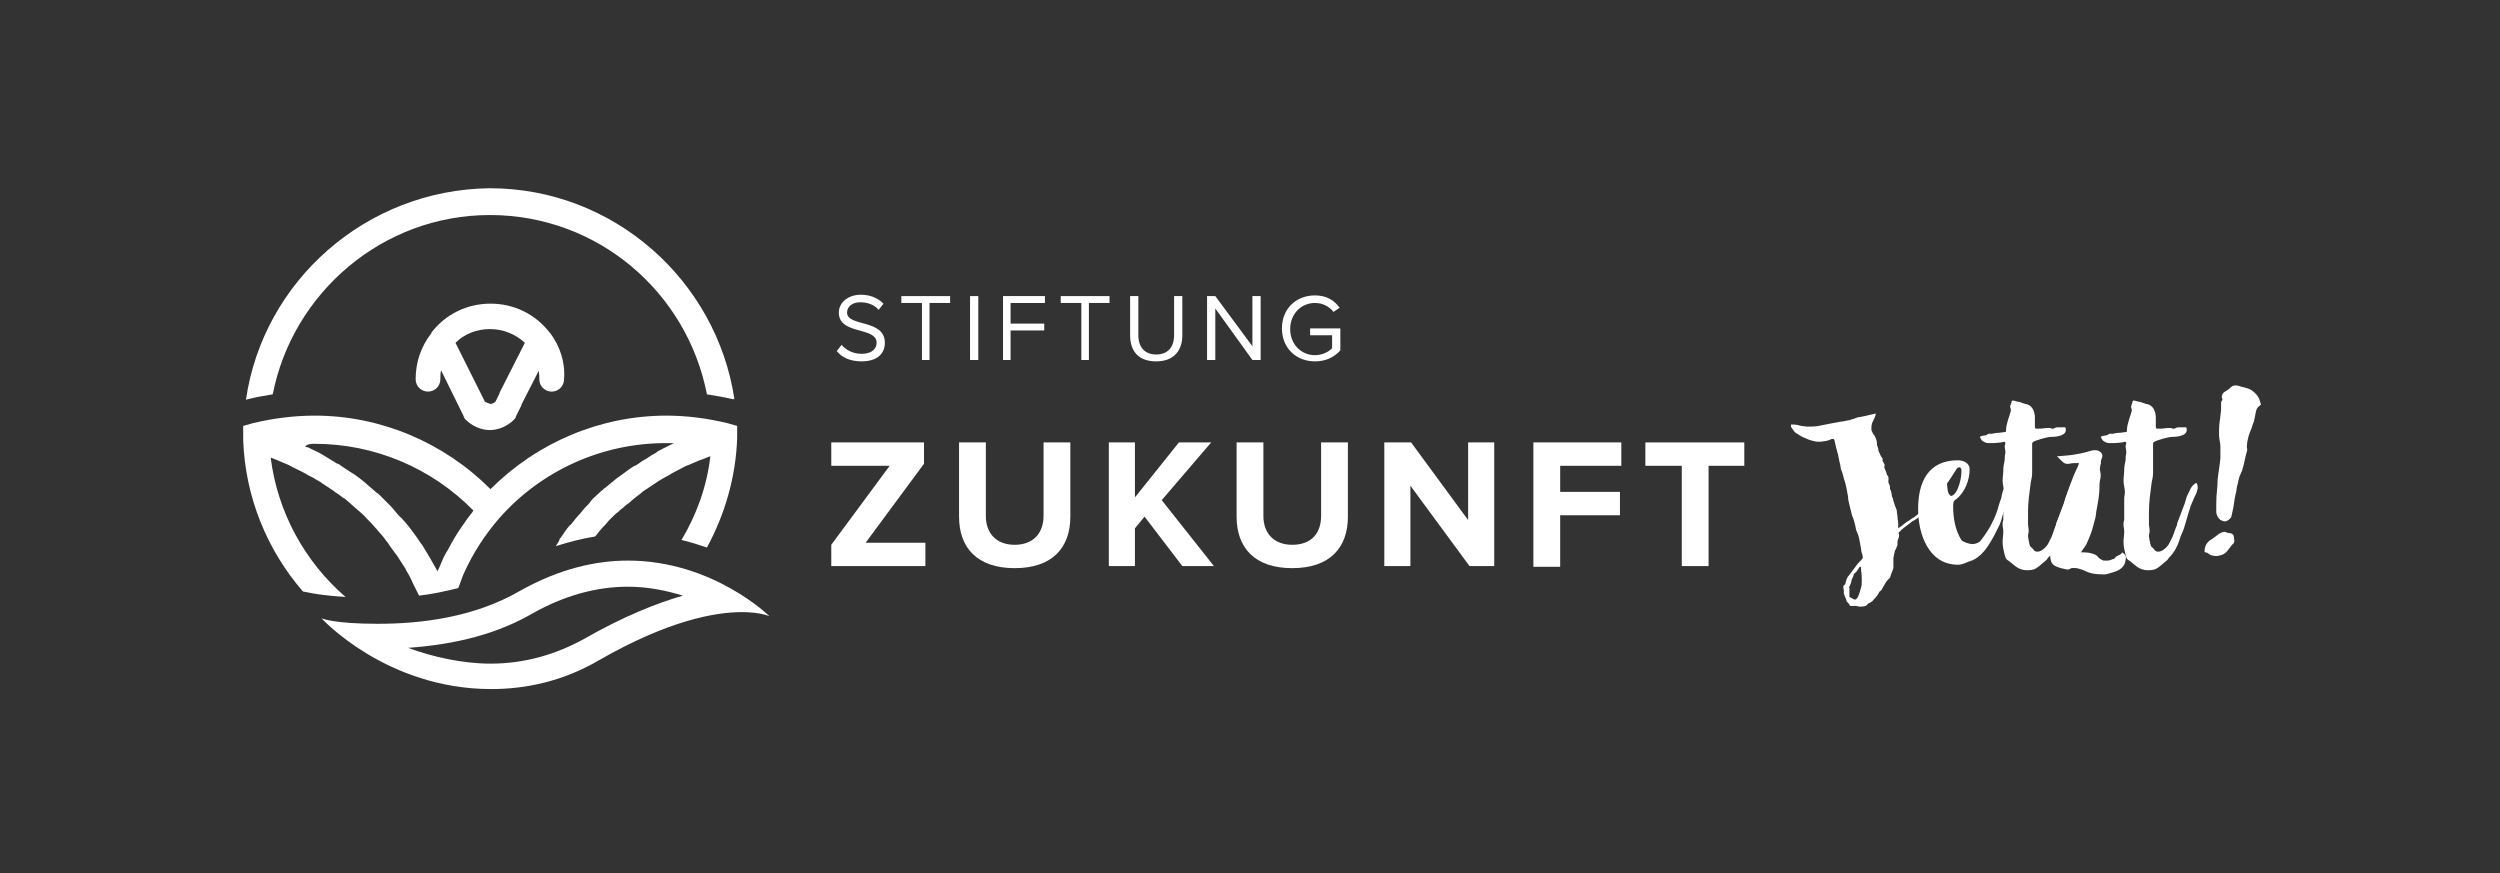 <?xml version="1.0" encoding="utf-8"?>
<!-- Generator: Adobe Illustrator 22.0.1, SVG Export Plug-In . SVG Version: 6.00 Build 0)  -->
<svg version="1.1" id="Layer_1" xmlns="http://www.w3.org/2000/svg" xmlns:xlink="http://www.w3.org/1999/xlink" x="0px" y="0px"
	 viewBox="0 0 363.9 127.1" style="enable-background:new 0 0 363.9 127.1;" xml:space="preserve">
<rect x="0" y="0" width="363.9" height="127.1" fill="#333333" stroke="none"/>
<style type="text/css">
	.st0{fill:#FFFFFF;}
</style>
<g>
	<g>
		<g>
			<g>
				<path class="st0" d="M91.4,85.4L91.4,85.4c3,0,5.7,0.6,8,1.3c-3.8,1.1-8.6,3-14.2,6.2c-4.3,2.4-8.9,3.7-13.8,3.7
					c-4.1,0-8.5-1-12-2.3c7.1-0.5,13.1-2.1,18.1-5C82.1,86.7,86.8,85.4,91.4,85.4 M91.4,81.6c-4.7,0-10,1.2-15.7,4.4
					c-6.7,3.9-14.5,4.8-20.7,4.8c-6.5,0-8.2-0.8-8.2-0.8s9.4,10.3,24.7,10.3c5,0,10.4-1.1,15.7-4.2c10.1-5.8,16.9-7,20.8-7
					c2.7,0,4,0.6,4,0.6S103.8,81.6,91.4,81.6L91.4,81.6z"/>
			</g>
		</g>
		<g>
			<g>
				<g>
					<path class="st0" d="M80.1,48.5C80.1,48.5,80.1,48.4,80.1,48.5C80,48.4,80,48.4,80,48.4c-2.1-2.7-5.2-4.2-8.6-4.2
						c-3.4,0-6.5,1.5-8.6,4.2c0,0,0,0,0,0c0,0,0,0,0,0l0,0c0,0,0,0,0,0.1c-1.5,1.9-2.3,4.2-2.3,6.7v0c0,1,0.8,1.8,1.8,1.8
						s1.8-0.8,1.8-1.8c0-0.4,0-0.9,0.1-1.3l3.3,6.7c0,0,0,0,0,0.1c0.1,0.1,0.1,0.2,0.2,0.3c0,0,0,0.1,0.1,0.1c0,0,0,0,0,0
						c0.9,0.9,2.2,1.5,3.5,1.5c1.3,0,2.6-0.6,3.5-1.5c0.1-0.1,0.3-0.3,0.3-0.5l0.8-1.6c0,0,0-0.1,0-0.1l2.5-4.9
						c0.1,0.4,0.1,0.8,0.1,1.2c0,1,0.8,1.8,1.8,1.8c1,0,1.8-0.8,1.8-1.8C82.3,52.7,81.5,50.4,80.1,48.5z M70.6,58.5l-4.3-8.6
						c1.3-1.3,3.1-2,5-2c1.9,0,3.7,0.7,5.1,2l-3.7,7.3c0,0,0,0.1,0,0.1l0,0c0,0,0,0,0,0l-0.6,1.2c-0.2,0.1-0.4,0.3-0.7,0.3
						C71.1,58.7,70.8,58.6,70.6,58.5z"/>
				</g>
			</g>
		</g>
		<g>
			<g>
				<path class="st0" d="M35.4,64.1c0.3,8.3,3.5,16,8.7,22l1.6,0.3c0,0,1.6,0.3,4.6,0.5c-5.9-5.1-9.9-12.3-10.9-20.3
					c0.3,0.1,0.7,0.3,1,0.4c0.2,0.1,0.5,0.2,0.7,0.3c0.5,0.2,1,0.4,1.5,0.7c0.1,0.1,0.3,0.1,0.4,0.2c0.6,0.3,1.3,0.6,1.9,1
					c0.2,0.1,0.4,0.2,0.6,0.3c0.4,0.2,0.8,0.5,1.2,0.7c0.2,0.2,0.5,0.3,0.7,0.5c0.4,0.2,0.7,0.5,1.1,0.7c0.2,0.2,0.5,0.4,0.7,0.5
					c0.3,0.2,0.6,0.5,1,0.7c0.2,0.2,0.5,0.4,0.7,0.6c0.3,0.3,0.6,0.5,0.9,0.8c0.2,0.2,0.5,0.4,0.7,0.6c0.3,0.3,0.6,0.5,0.8,0.8
					c0.2,0.2,0.4,0.4,0.7,0.7c0.3,0.3,0.5,0.6,0.8,0.9c0.2,0.2,0.4,0.5,0.6,0.7c0.3,0.3,0.5,0.6,0.8,1c0.2,0.2,0.4,0.5,0.5,0.7
					c0.3,0.4,0.5,0.7,0.8,1.1c0.2,0.2,0.3,0.4,0.5,0.7c0.3,0.5,0.6,0.9,0.9,1.4c0.1,0.1,0.2,0.3,0.2,0.4c0.4,0.6,0.7,1.2,1,1.9
					c0.1,0.2,0.2,0.4,0.3,0.6c0.2,0.4,0.4,0.8,0.6,1.2c1.8-0.2,3.7-0.6,5.7-1.1c0.3-0.7,0.5-1.4,0.8-2.1c1.3-2.9,3.1-5.7,5.2-8.1
					c6.1-6.9,14.9-10.9,24.2-10.9c0.4,0,0.8,0,1.2,0c0,0,0,0,0,0c-0.1,0-0.1,0.1-0.2,0.1c-0.6,0.3-1.2,0.6-1.8,0.9
					c-0.2,0.1-0.4,0.2-0.6,0.4c-0.4,0.2-0.9,0.5-1.3,0.8c-0.2,0.1-0.5,0.3-0.7,0.4c-0.4,0.3-0.8,0.6-1.3,0.8
					c-0.2,0.1-0.4,0.3-0.6,0.4c-0.5,0.4-1,0.7-1.5,1.1c-0.1,0.1-0.2,0.1-0.3,0.2c-0.6,0.5-1.1,0.9-1.7,1.4c-0.2,0.1-0.3,0.3-0.5,0.4
					c-0.4,0.4-0.8,0.7-1.2,1.1c-0.2,0.2-0.4,0.4-0.5,0.6c-0.3,0.4-0.7,0.7-1,1.1c-0.2,0.2-0.3,0.4-0.5,0.6c-0.4,0.4-0.7,0.8-1.1,1.3
					c-0.1,0.1-0.2,0.3-0.4,0.4c-0.5,0.6-0.9,1.2-1.3,1.8c-0.1,0.1-0.2,0.2-0.2,0.4c-0.2,0.3-0.3,0.5-0.5,0.8
					c1.9-0.6,3.8-1.1,5.7-1.4c0.2-0.2,0.4-0.4,0.5-0.6c0.2-0.2,0.4-0.5,0.6-0.7c0.3-0.3,0.6-0.6,0.8-0.9c0.2-0.2,0.4-0.4,0.6-0.6
					c0.3-0.3,0.6-0.6,0.9-0.8c0.2-0.2,0.4-0.4,0.7-0.6c0.3-0.3,0.6-0.5,1-0.8c0.2-0.2,0.4-0.4,0.7-0.6c0.3-0.3,0.7-0.5,1-0.8
					c0.2-0.2,0.4-0.3,0.7-0.5c0.4-0.3,0.8-0.5,1.2-0.8c0.2-0.1,0.4-0.3,0.6-0.4c0.5-0.3,1-0.6,1.6-0.9c0.1-0.1,0.2-0.1,0.3-0.2
					c0.6-0.3,1.3-0.7,1.9-1c0.2-0.1,0.4-0.2,0.5-0.2c0.5-0.2,0.9-0.4,1.4-0.6c0.2-0.1,0.5-0.2,0.8-0.3c0.3-0.1,0.7-0.3,1-0.4
					c-0.5,4.4-2,8.5-4.2,12.2c1.3,0.3,2.5,0.7,3.7,1.1c2.6-4.8,4.2-10.2,4.4-15.9l0,0c0-0.1,0-0.2,0-0.3v-1.5l-1.4-0.4c0,0,0,0,0,0
					c0,0,0,0,0,0l0,0c-2.9-0.7-5.9-1.1-8.9-1.1c-9.6,0-18.8,3.9-25.6,10.7c-6.8-6.8-16-10.7-25.6-10.7c-3,0-6.1,0.4-9,1.1l0,0
					c0,0,0,0,0,0c0,0,0,0,0,0l-1.4,0.4v1.5C35.4,63.9,35.4,64,35.4,64.1L35.4,64.1z M45.8,64.6c8.7,0,17,3.5,23.1,9.7
					c0,0.1-0.1,0.1-0.1,0.2c-0.5,0.6-1,1.3-1.4,1.9c0,0,0,0,0,0c-0.5,0.7-0.9,1.3-1.3,2c-0.1,0.2-0.3,0.5-0.4,0.7
					c-0.3,0.5-0.5,1-0.8,1.4c-0.1,0.3-0.3,0.5-0.4,0.8c-0.2,0.5-0.4,0.9-0.6,1.4c-0.1,0.2-0.2,0.3-0.2,0.5c-0.3-0.6-0.7-1.2-1-1.8
					c-0.1-0.2-0.2-0.3-0.3-0.5c-0.3-0.5-0.6-1-0.9-1.5c-0.1-0.1-0.2-0.3-0.3-0.4c-0.4-0.6-0.8-1.2-1.2-1.7c-0.1-0.1-0.2-0.3-0.3-0.4
					c-0.4-0.5-0.7-0.9-1.1-1.3c-0.1-0.2-0.3-0.3-0.4-0.4c-0.5-0.5-0.9-1.1-1.4-1.6c-0.1-0.1-0.2-0.2-0.2-0.2
					c-0.4-0.4-0.9-0.9-1.3-1.3c-0.1-0.1-0.3-0.3-0.5-0.4c-0.5-0.4-1-0.9-1.5-1.3c0,0-0.1-0.1-0.1-0.1c-0.6-0.5-1.1-0.9-1.7-1.3
					c-0.2-0.1-0.3-0.2-0.5-0.3c-0.5-0.3-1-0.7-1.5-1c-0.1-0.1-0.2-0.2-0.4-0.2c-0.6-0.4-1.2-0.7-1.8-1.1c-0.2-0.1-0.3-0.2-0.5-0.3
					c-0.5-0.3-1-0.5-1.6-0.8c-0.2-0.1-0.3-0.2-0.5-0.2c-0.1,0-0.2-0.1-0.3-0.1C44.8,64.6,45.3,64.6,45.8,64.6z"/>
			</g>
		</g>
		<g>
			<g>
				<path class="st0" d="M35.8,58.2l0.3-0.1l0,0c1.2-0.3,2.4-0.5,3.6-0.7c2.9-14.8,16-26.1,31.6-26.1c15.7,0,28.7,11.2,31.6,26.1
					c1.2,0.2,2.5,0.4,3.7,0.7l0.1,0l0,0l0.1,0l0.1,0c-2.6-17.3-17.6-30.7-35.6-30.7C53.3,27.6,38.3,40.9,35.8,58.2L35.8,58.2z"/>
			</g>
		</g>
	</g>
	<g>
		<path class="st0" d="M121.8,51.1l0.7-0.9c0.6,0.7,1.6,1.3,2.9,1.3c1.7,0,2.2-0.9,2.2-1.6c0-2.4-5.5-1.1-5.5-4.4
			c0-1.5,1.4-2.6,3.2-2.6c1.4,0,2.5,0.5,3.3,1.3l-0.7,0.9c-0.7-0.8-1.7-1.1-2.7-1.1c-1.1,0-1.9,0.6-1.9,1.5c0,2.1,5.5,0.9,5.5,4.4
			c0,1.4-0.9,2.7-3.4,2.7C123.7,52.6,122.5,52,121.8,51.1z"/>
		<path class="st0" d="M134.2,52.4v-8.3h-3v-1h7.1v1h-3v8.3H134.2z"/>
		<path class="st0" d="M141.2,52.4v-9.3h1.2v9.3H141.2z"/>
		<path class="st0" d="M146,52.4v-9.3h6.1v1h-5v3h4.9v1h-4.9v4.3H146z"/>
		<path class="st0" d="M157.4,52.4v-8.3h-3v-1h7.1v1h-3v8.3H157.4z"/>
		<path class="st0" d="M164.5,48.8v-5.7h1.2v5.7c0,1.7,0.9,2.8,2.6,2.8c1.7,0,2.6-1.1,2.6-2.8v-5.7h1.2v5.7c0,2.3-1.3,3.8-3.8,3.8
			C165.7,52.6,164.5,51.1,164.5,48.8z"/>
		<path class="st0" d="M182.3,52.4l-5.4-7.5v7.5h-1.2v-9.3h1.2l5.4,7.3v-7.3h1.2v9.3H182.3z"/>
		<path class="st0" d="M186.6,47.8c0-2.9,2.1-4.8,4.8-4.8c1.7,0,2.8,0.7,3.6,1.8l-0.9,0.6c-0.6-0.8-1.6-1.3-2.7-1.3
			c-2,0-3.6,1.6-3.6,3.8c0,2.2,1.6,3.8,3.6,3.8c1.1,0,2-0.5,2.5-1v-1.9h-3.2v-1h4.4V51c-0.9,1-2.1,1.6-3.7,1.6
			C188.7,52.6,186.6,50.7,186.6,47.8z"/>
	</g>
	<g>
		<g>
			<path class="st0" d="M121,82.4v-3.1l8.5-11.5H121v-3.4h13.5v3.1L126,79h8.7v3.4H121z"/>
			<path class="st0" d="M139.6,75.2V64.4h3.9v10.7c0,2.5,1.5,4.2,4.2,4.2s4.2-1.7,4.2-4.2V64.4h3.9v10.8c0,4.5-2.6,7.5-8.1,7.5
				S139.6,79.7,139.6,75.2z"/>
			<path class="st0" d="M172.1,82.4l-5.5-7.2l-1.4,1.7v5.5h-3.8v-18h3.8v8l6.4-8h4.7l-7.2,8.4l7.6,9.6H172.1z"/>
			<path class="st0" d="M180,75.2V64.4h3.9v10.7c0,2.5,1.5,4.2,4.2,4.2c2.8,0,4.2-1.7,4.2-4.2V64.4h3.9v10.8c0,4.5-2.6,7.5-8.1,7.5
				C182.6,82.7,180,79.7,180,75.2z"/>
			<path class="st0" d="M213.9,82.4l-8.6-11.7v11.7h-3.8v-18h3.9l8.3,11.3V64.4h3.8v18H213.9z"/>
			<path class="st0" d="M223.2,82.4v-18H236v3.4h-8.9v3.8h8.7V75h-8.7v7.5H223.2z"/>
			<path class="st0" d="M244.8,82.4V67.8h-5.3v-3.4h14.4v3.4h-5.2v14.6H244.8z"/>
		</g>
		<g>
			<g>
				<path class="st0" d="M280.8,74.2c-0.3,0.3-0.6,0.5-0.9,0.7c-0.2,0.1-0.4,0.3-0.6,0.4c-0.2,0.1-0.4,0.3-0.6,0.4
					c-0.2,0.1-0.4,0.2-0.6,0.4c-0.3,0.2-0.5,0.4-0.8,0.6c-0.3,0.2-0.6,0.5-0.9,0.8c0,0-0.1,0.1,0,0.2c0.1,0.3,0,0.5-0.1,0.8
					c-0.1,0.1-0.1,0.3-0.1,0.5c0,0.1,0,0.2,0,0.3c-0.1,0.3-0.2,0.6-0.4,0.9c0,0,0,0.1,0,0.1c-0.1,0.3-0.1,0.6-0.2,0.9
					c0,0.2,0,0.5,0,0.7c0,0.2,0,0.5,0,0.8c-0.1,0.3-0.2,0.6-0.3,0.8c-0.1,0.2-0.1,0.4-0.2,0.6c-0.1,0.1-0.2,0.2-0.4,0.4
					c-0.2,0.2-0.3,0.5-0.5,0.8c-0.2,0.2-0.2,0.6-0.6,0.8c-0.1,0.1-0.2,0.4-0.3,0.5c-0.1,0.2-0.3,0.4-0.5,0.6
					c-0.1,0.1-0.2,0.3-0.4,0.4c-0.1,0.1-0.3,0.2-0.4,0.2c-0.1,0.1-0.2,0.2-0.3,0.3c-0.1,0.1-0.1,0.1-0.2,0.1
					c-0.2,0.1-0.5,0.1-0.8,0.1c-0.2,0-0.4-0.1-0.5-0.1c-0.3,0-0.6,0-0.8,0c-0.1,0-0.2-0.1-0.2-0.2c-0.1-0.2-0.4-0.4-0.4-0.5
					c-0.1-0.5-0.5-0.9-0.4-1.4c0-0.2-0.1-0.5-0.1-0.7c0-0.1,0.1-0.2,0.2-0.3c0,0,0.1,0,0.1-0.1c0.1-0.4,0.2-0.9,0.5-1.2
					c0.4-0.5,0.8-1.1,1.2-1.6c0.2-0.3,0.6-0.6,0.8-0.9c0.1-0.1,0-0.4,0-0.5c-0.1-0.3-0.2-0.6-0.2-0.9c-0.1-0.5-0.2-1.1-0.3-1.6
					c-0.1-0.4-0.2-0.7-0.4-1.1c-0.1-0.3-0.1-0.6-0.2-0.9c-0.1-0.4-0.2-0.8-0.4-1.2c-0.1-0.5-0.3-1.1-0.4-1.6
					c-0.1-0.4-0.2-0.8-0.2-1.2c-0.1-0.4-0.1-0.7-0.2-1.1c-0.1-0.5-0.2-1-0.4-1.5c-0.1-0.4-0.2-0.9-0.4-1.3c-0.1-0.3-0.1-0.7-0.2-1
					c-0.1-0.3-0.1-0.6-0.2-0.9c0-0.2-0.1-0.4-0.1-0.5c-0.1-0.2-0.1-0.5-0.2-0.7c-0.1-0.4-0.2-0.9-0.3-1.3c0,0-0.1-0.1-0.1-0.1
					c-0.1,0-0.2,0-0.2,0c-0.2,0-0.3,0.1-0.5,0.2c0,0-0.1,0-0.1,0c-0.1,0-0.2,0.1-0.4,0.1c-0.2,0-0.5,0.1-0.7,0.1c-0.4,0-0.7,0-1-0.1
					c-0.5-0.1-1-0.3-1.4-0.5c-0.3-0.1-0.6-0.3-0.9-0.5c-0.2-0.1-0.5-0.3-0.6-0.5c-0.1-0.1-0.2-0.3-0.3-0.4c0-0.1-0.1-0.1-0.1-0.2
					c0-0.1,0-0.2,0-0.3c0.1,0,0.2,0,0.4,0c0.4,0,0.7,0.1,1.1,0.2c0.3,0,0.6,0.1,0.9,0.1c0.5,0,1.1,0,1.6-0.1c0.5-0.1,1-0.2,1.5-0.3
					c0.5-0.1,1-0.2,1.6-0.3c0.2,0,0.5-0.1,0.7-0.1c0.3-0.1,0.6-0.1,0.9-0.2c0.2-0.1,0.4-0.1,0.6-0.2c0.2-0.1,0.5-0.2,0.8-0.2
					c0.3-0.1,0.6-0.1,0.9-0.2c0.4-0.1,0.9-0.2,1.3-0.3c0.2,0-0.4,1.2-0.5,1.4c-0.1,0.2-0.1,0.8-0.1,1c0.1,0.2,0.2,0.5,0.3,0.6
					c0.1,0.1,0.2,0.3,0.3,0.5c0.1,0.3,0.2,0.5,0.2,0.8c0,0.2,0,0.4,0.1,0.5c0,0.1,0.1,0.2,0.1,0.4c0,0.2,0.1,0.4,0.2,0.6
					c0.1,0.2,0.2,0.5,0.4,0.7c0.1,0.1,0,0.2,0,0.3c0.1,0.2,0.2,0.4,0.3,0.6c0,0.1,0.1,0.1,0,0.2c-0.1,0.3,0.1,0.5,0.2,0.8
					c0.1,0.2,0.1,0.5,0.3,0.7c0.2,0.3,0,0.7,0.1,1c0.1,0.2,0.2,0.4,0.2,0.6c0,0.1,0,0.1,0,0.2c0,0.1,0,0.2,0.1,0.2
					c0,0.1,0.1,0.3,0.1,0.4c0.1,0.2,0,0.5,0.2,0.8c0.1,0.1,0,0.2,0.1,0.4c0.1,0.4,0.3,0.9,0.5,1.4c0,0,0,0.1,0,0.2
					c0,0.2,0.1,0.5,0.1,0.7c0,0,0,0.1,0,0.1c0,0.3,0.1,0.6,0.1,0.9c0,0.1,0,0.2,0,0.4c0,0.1,0,0.2,0,0.3c0.1-0.1,0.2-0.1,0.3-0.2
					c0.3-0.2,0.6-0.5,0.9-0.7c0.4-0.2,0.7-0.5,1.1-0.7c0.6-0.4,1.1-1,1.7-1.3c0.1-0.1,0.3-0.1,0.4-0.2c0.1,0,0.4-0.1,0.5,0.1
					C281,73.8,280.9,74,280.8,74.2z M270.9,83c0-0.1,0-0.3,0-0.4c0-0.1-0.1-0.1-0.1-0.1c0,0-0.1,0-0.1,0c-0.1,0.2-0.3,0.4-0.4,0.6
					c-0.1,0.2-0.3,0.3-0.4,0.4c-0.1,0.1-0.1,0.2-0.1,0.3c-0.1,0.2-0.2,0.4-0.3,0.7c0,0.3-0.2,0.6-0.3,0.9c0,0-0.1,0.1-0.1,0.1
					c0.2,0.1,0.1,0.3,0.1,0.4c0,0.3,0,0.6,0,0.9c0,0,0,0.1,0,0.1c0.2,0.1,0.4,0.2,0.6,0.3c0.1,0.1,0.3,0.1,0.4,0
					c0.2-0.2,0.3-0.4,0.4-0.7c0.1-0.3,0.2-0.6,0.3-1c0.1-0.3,0.1-0.6,0.1-0.9C271,84.2,271,83.6,270.9,83C271,83,271,83,270.9,83z"
					/>
			</g>
			<g>
				<path class="st0" d="M291.8,74.1c-0.3,0.7-0.4,1.5-0.7,2.2c-0.9,1.8-2.2,4.8-4.4,5.4c-0.6,0.2-1,0.5-1.7,0.5
					c-4.3,0-5.8-4.5-5.8-8.1c0-4,1.5-7.1,5.8-7.1c0.8,0,1.7,0.4,1.7,1.3c0,1.6-0.7,3.4-2,4.4c-0.4,0.2-0.4,0.6-0.4,1
					c0,1.7,0.3,3.5,1.2,4.9c0.2,0.3,1.2,0.6,1.6,0.6c0.4,0,1-0.2,1.2-0.5c1.1-1.4,1.9-2.8,2.5-4.6c0.1-0.5,0.3-1,0.5-1.6
					c0.2-1.3,0.7-2.2,1.2-2.2c0,0,0.1,0,0.1,0l0.1,0.1c0,0.2,0.1,0.6,0,0.9C292.5,72.2,292.2,73.2,291.8,74.1z M285.5,68.3l-0.2-0.3
					l-0.4,0.1c-0.5,0.8-1,1.6-1.5,2.3c0.1,0.6,0,1.5,0.6,1.8c1-0.2,1.5-2.6,1.5-3.4L285.5,68.3z"/>
			</g>
			<g>
				<path class="st0" d="M302.3,71.1c-0.1,0.4-0.2,0.8-0.4,1.1c-0.1,0.2-0.2,0.4-0.3,0.7c-0.1,0.2-0.2,0.4-0.3,0.7
					c-0.1,0.2-0.1,0.4-0.2,0.6c-0.1,0.2-0.8,2.9-1,3.2c-0.1,0.2-0.2,0.5-0.3,0.7c-0.2,0.7-0.5,1.6-1.1,2.4c-0.2,0.3-0.5,0.6-0.6,0.7
					c-0.2,0.4-0.5,0.5-0.8,0.8c-0.1,0.1-0.7,0.6-0.9,0.7c-0.4,0.3-1,0.3-1.4,0.3c-0.4,0-0.8-0.1-1.2-0.3c-0.4-0.2-0.8-0.6-1.2-0.9
					c-0.2-0.2-0.6-0.3-0.7-0.7c-0.2-0.7-0.4-1.5-0.4-2.2c0-0.5,0.1-1,0.1-1.6c0-0.3-0.1-0.6-0.1-0.9c0-0.2,0-0.5,0.1-0.7
					c0-0.4,0-0.9,0-1.2c0-0.6,0-1.3,0-1.9c0-0.4,0.1-0.6,0.1-1c0-0.5-0.2-1.1-0.2-1.6c0-0.5,0.1-1.1,0.1-1.6c0-0.5,0.1-0.9,0.2-1.4
					c0-0.3,0-0.7,0.1-1c0-0.1,0-0.2,0-0.3c0-0.2-0.1-0.5-0.1-0.7c0-0.2,0.1-0.3,0.1-0.5c0-0.1-0.1-0.2-0.2-0.2
					c-0.1,0-0.3,0.1-0.4,0.1c-1,0.1-0.8,0.1-1.8,0.1c-0.4,0-0.6-0.1-0.9-0.3c-0.1,0-0.4-0.5-0.4-0.6c0-0.1,0.5-0.2,0.6-0.2
					c0.8-0.1,0.1-0.2,1-0.3c0.4,0-0.5,0.1-0.1,0.1c0.4-0.1,0.8-0.2,1.2-0.2c0.3,0,0.6-0.1,0.9-0.1c0.2,0,0.2-0.1,0.2-0.3
					c0-0.9,0.5-2,0.7-2.8c0-0.1,0-0.1,0-0.2c0-0.1-0.1-0.2-0.1-0.4c0-0.2,0.2-0.5,0.2-0.7c0-0.1,0.1-0.2,0.2-0.2
					c0.2,0,0.6,0.2,0.9,0.2c0.3,0.1,0.6,0.2,0.9,0.3c1,0.1,1.4,1.1,1.4,2v0.5V62c0,0.2,0,0.4,0.2,0.4c0.7,0,0.7,0,1.5-0.1
					c0.1,0,0.3,0,0.4,0c0.1,0,0.1,0,0.2,0c0,0.1,0.2,0.1,0.2,0.1c0.5,0,0.2-0.1,0.7-0.2c0.2,0,0.5,0,0.8,0c0.4,0,0.5-0.1,0.5,0.4
					c0,0.9-1.6,1-2.2,1c-0.5,0-2.2,0.5-2.5,0.7c-0.1,0.1-0.2,0.1-0.2,0.3c0,0.5,0,0.9,0,1.4c0,0.6,0,1.2,0,1.9c0,0.1,0,0.1,0,0.2
					c0,0.2,0,0.5,0,0.7c0,0.5-0.1,1-0.2,1.4c-0.2,1.5-0.4,2.9-0.4,4.3c0,0.6,0,1.2,0,1.8c0,0.3,0.1,0.6,0.1,1c0,0.2-0.1,0.5-0.1,0.7
					c0,0.2,0.2,1.3,0.3,1.5c0.1,0.1,0.1,0.1,0.2,0.2c0.4,0.3,0.3,0.6,0.9,0.6c0.5,0,1.2-0.6,1.5-1.1c0.1-0.2,0.2-0.4,0.3-0.6
					c0.4-0.7,0.5-1.3,0.8-2c0.1-0.1,0.1-0.3,0.1-0.4c0.1-0.2,1-2.7,1.1-2.9c0.1-0.3,0.2-0.7,0.3-1c0.2-0.4,0.2-0.7,0.4-1
					c0.1-0.1,0.2-0.2,0.3-0.4c0.1-0.2,0.3-1,0.6-1c0.1,0,0.1,0.2,0.1,0.3C302.3,70.5,302.3,70.9,302.3,71.1z"/>
			</g>
			<g>
				<path class="st0" d="M307.6,83.3c-0.5,0.1-1,0.4-1.6,0.3c-0.9,0-1.7-0.1-2.5-0.5c-0.4-0.2-0.8-0.3-1.2-0.4c-0.4,0-0.7-0.1-1,0.1
					c-0.1,0.1-0.3,0.1-0.4,0.1c-0.5-0.1-1-0.2-1.5-0.4c-0.5-0.2-0.8-0.5-0.9-1c-0.2-1-0.1-2,0.1-2.9c0.2-0.8,0.5-1.6,0.7-2.3
					c0.7-1.8,1.4-3.6,1.9-5.4c0.4-1.1,0.8-2.1,1.3-3.1c0-0.1,0.1-0.2,0.1-0.4c-0.5,0-1,0-1.4,0.1c-0.5,0.1-0.8-0.1-1.1-0.4
					c-0.2-0.2-0.4-0.4-0.7-0.7c0.1,0,0.2,0,0.3,0c0.9-0.1,1.7-0.1,2.6-0.3c0.7-0.1,1.4-0.3,2.1-0.5c0.4-0.1,0.7-0.1,1,0
					c0.5,0.2,0.8,0.6,0.5,1.2c-0.1,0.2-0.1,0.5-0.1,0.7c0,0.1-0.1,0.2-0.1,0.4c0,0.2-0.1,0.5,0,0.7c0.1,0.4,0.1,0.8,0,1.2
					c-0.1,0.4-0.1,0.7-0.1,1.1c0,1.1-0.2,2.1-0.4,3.2c-0.1,0.4-0.1,0.9-0.2,1.3c-0.1,0.4-0.2,0.7-0.3,1.1c-0.2,0.9-0.6,1.8-1,2.7
					c-0.2,0.4-0.5,0.7-0.8,1.2c0.2,0,0.3,0,0.4,0c0.6,0,1.1,0.1,1.6,0.3c0.2,0.1,0.4,0.2,0.5,0.4c0.2,0.2,0.5,0.4,0.8,0.5
					c0.2,0,0.4,0,0.6,0c0.2,0,0.5-0.1,0.7-0.2c0.1,0,0.3-0.1,0.3-0.1c0.2-0.5,0.9-0.4,1.1-0.9c0.6,0.4,0.6,0.6,0.5,1.1
					C309.3,82.5,308.6,83,307.6,83.3z"/>
			</g>
			<g>
				<path class="st0" d="M319.9,71.1c-0.1,0.4-0.2,0.8-0.4,1.1c-0.1,0.2-0.2,0.4-0.3,0.7c-0.1,0.2-0.2,0.4-0.3,0.7
					c-0.1,0.2-0.1,0.4-0.2,0.6c-0.1,0.2-0.8,2.9-1,3.2c-0.1,0.2-0.2,0.5-0.3,0.7c-0.2,0.7-0.5,1.6-1.1,2.4c-0.2,0.3-0.5,0.6-0.6,0.7
					c-0.2,0.4-0.5,0.5-0.8,0.8c-0.1,0.1-0.7,0.6-0.9,0.7c-0.4,0.3-1,0.3-1.4,0.3c-0.4,0-0.8-0.1-1.2-0.3c-0.4-0.2-0.8-0.6-1.2-0.9
					c-0.2-0.2-0.6-0.3-0.7-0.7c-0.2-0.7-0.4-1.5-0.4-2.2c0-0.5,0.1-1,0.1-1.6c0-0.3-0.1-0.6-0.1-0.9c0-0.2,0-0.5,0.1-0.7
					c0-0.4,0-0.9,0-1.2c0-0.6,0-1.3,0-1.9c0-0.4,0.1-0.6,0.1-1c0-0.5-0.2-1.1-0.2-1.6c0-0.5,0.1-1.1,0.1-1.6c0-0.5,0.1-0.9,0.2-1.4
					c0-0.3,0-0.7,0.1-1c0-0.1,0-0.2,0-0.3c0-0.2-0.1-0.5-0.1-0.7c0-0.2,0.1-0.3,0.1-0.5c0-0.1-0.1-0.2-0.2-0.2
					c-0.1,0-0.3,0.1-0.4,0.1c-1,0.1-0.8,0.1-1.8,0.1c-0.4,0-0.6-0.1-0.9-0.3c-0.1,0-0.4-0.5-0.4-0.6c0-0.1,0.5-0.2,0.6-0.2
					c0.8-0.1,0.1-0.2,1-0.3c0.4,0-0.5,0.1-0.1,0.1c0.4-0.1,0.8-0.2,1.2-0.2c0.3,0,0.6-0.1,0.9-0.1c0.2,0,0.2-0.1,0.2-0.3
					c0-0.9,0.5-2,0.7-2.8c0-0.1,0-0.1,0-0.2c0-0.1-0.1-0.2-0.1-0.4c0-0.2,0.2-0.5,0.2-0.7c0-0.1,0.1-0.2,0.2-0.2
					c0.2,0,0.6,0.2,0.9,0.2c0.3,0.1,0.6,0.2,0.9,0.3c1,0.1,1.4,1.1,1.4,2v0.5V62c0,0.2,0,0.4,0.2,0.4c0.7,0,0.7,0,1.5-0.1
					c0.1,0,0.3,0,0.4,0c0.1,0,0.1,0,0.2,0c0,0.1,0.2,0.1,0.2,0.1c0.5,0,0.2-0.1,0.7-0.2c0.2,0,0.5,0,0.8,0c0.4,0,0.5-0.1,0.5,0.4
					c0,0.9-1.6,1-2.2,1c-0.5,0-2.2,0.5-2.5,0.7c-0.1,0.1-0.2,0.1-0.2,0.3c0,0.5,0,0.9,0,1.4c0,0.6,0,1.2,0,1.9c0,0.1,0,0.1,0,0.2
					c0,0.2,0,0.5,0,0.7c0,0.5-0.1,1-0.2,1.4c-0.2,1.5-0.4,2.9-0.4,4.3c0,0.6,0,1.2,0,1.8c0,0.3,0.1,0.6,0.1,1c0,0.2-0.1,0.5-0.1,0.7
					c0,0.2,0.2,1.3,0.3,1.5c0.1,0.1,0.1,0.1,0.2,0.2c0.4,0.3,0.3,0.6,0.9,0.6c0.5,0,1.2-0.6,1.5-1.1c0.1-0.2,0.2-0.4,0.3-0.6
					c0.4-0.7,0.5-1.3,0.8-2c0.1-0.1,0.1-0.3,0.1-0.4c0.1-0.2,1-2.7,1.1-2.9c0.1-0.3,0.2-0.7,0.3-1c0.2-0.4,0.6-1.3,0.7-1.4
					c0.1-0.2,0.7-0.7,0.7-0.6C319.9,70.5,319.9,70.9,319.9,71.1z"/>
			</g>
			<g>
				<path class="st0" d="M324.9,79.3c-0.2,0.3-0.5,0.6-0.7,0.9c-0.3,0.4-0.7,0.6-1.3,0.7c-0.3,0.1-0.7,0-1.1-0.1
					c-0.3-0.1-0.4-0.4-0.8-0.4c0,0-0.1,0-0.1-0.1c0-0.2,0-0.5,0.1-0.7c0.1-0.4,0.3-0.6,0.6-0.9c0.5-0.3,1-0.7,1.4-1
					c0.4-0.2,0.7-0.4,1.1-0.2c0.2,0.1,0.4,0.1,0.5,0.1c0.5,0.1,0.6,0.4,0.6,0.9C325.3,78.8,325.2,79.1,324.9,79.3z M328.4,59.8
					c-0.2,0.8-0.2,1.4-0.5,2c-0.1,0.4-0.2,0.7-0.4,1.1c-0.2,0.5-0.3,1-0.4,1.5c0,0.3-0.1,0.6,0,1c0,0.1,0,0.3-0.1,0.5
					c-0.2,0.7-0.3,1.4-0.5,2.1c-0.1,0.4-0.2,0.7-0.4,1.1c-0.3,0.6-0.3,1.2-0.5,1.8c0,0.2-0.1,0.5-0.1,0.7c-0.2,0.7-0.3,1.5-0.4,2.2
					c-0.1,0.5-0.2,1-0.3,1.4c0,0.1-0.1,0.1-0.1,0.2c0,0-0.1,0-0.1,0.1c-0.2,0.2-0.5,0.4-0.8,0.4c-0.5-0.1-0.8-0.3-1-0.7
					c-0.1-0.2-0.2-0.5-0.2-0.6c0-0.5,0-1,0-1.5c0-1.1,0.2-2.2,0.2-3.3c0.1-1,0.3-2,0.4-3.1c0-0.5,0-1.1,0-1.7c0-0.6-0.2-1.1-0.2-1.7
					c0-0.6,0-1.3,0.1-2c0.1-0.5,0.1-1,0.2-1.6c0-0.2,0-0.3,0-0.5c0-0.2,0-0.4,0-0.6c0-0.2,0.2-0.3,0.2-0.5c0-0.1-0.1-0.2-0.1-0.3
					c0-0.1,0-0.2,0.1-0.4c0.1-0.3,0.4-0.4,0.7-0.6c0.5-0.3,0.6-0.7,1.2-0.7c0.4,0,0.5,0.1,0.9,0.2c0.7,0.2,1.1,0.2,1.7,0.7
					c0.5,0.4,0.8,0.8,1,1.5c0,0.2,0.1,0.2,0.1,0.4C328.6,59.3,328.5,59.4,328.4,59.8z"/>
			</g>
		</g>
	</g>
</g>
</svg>
